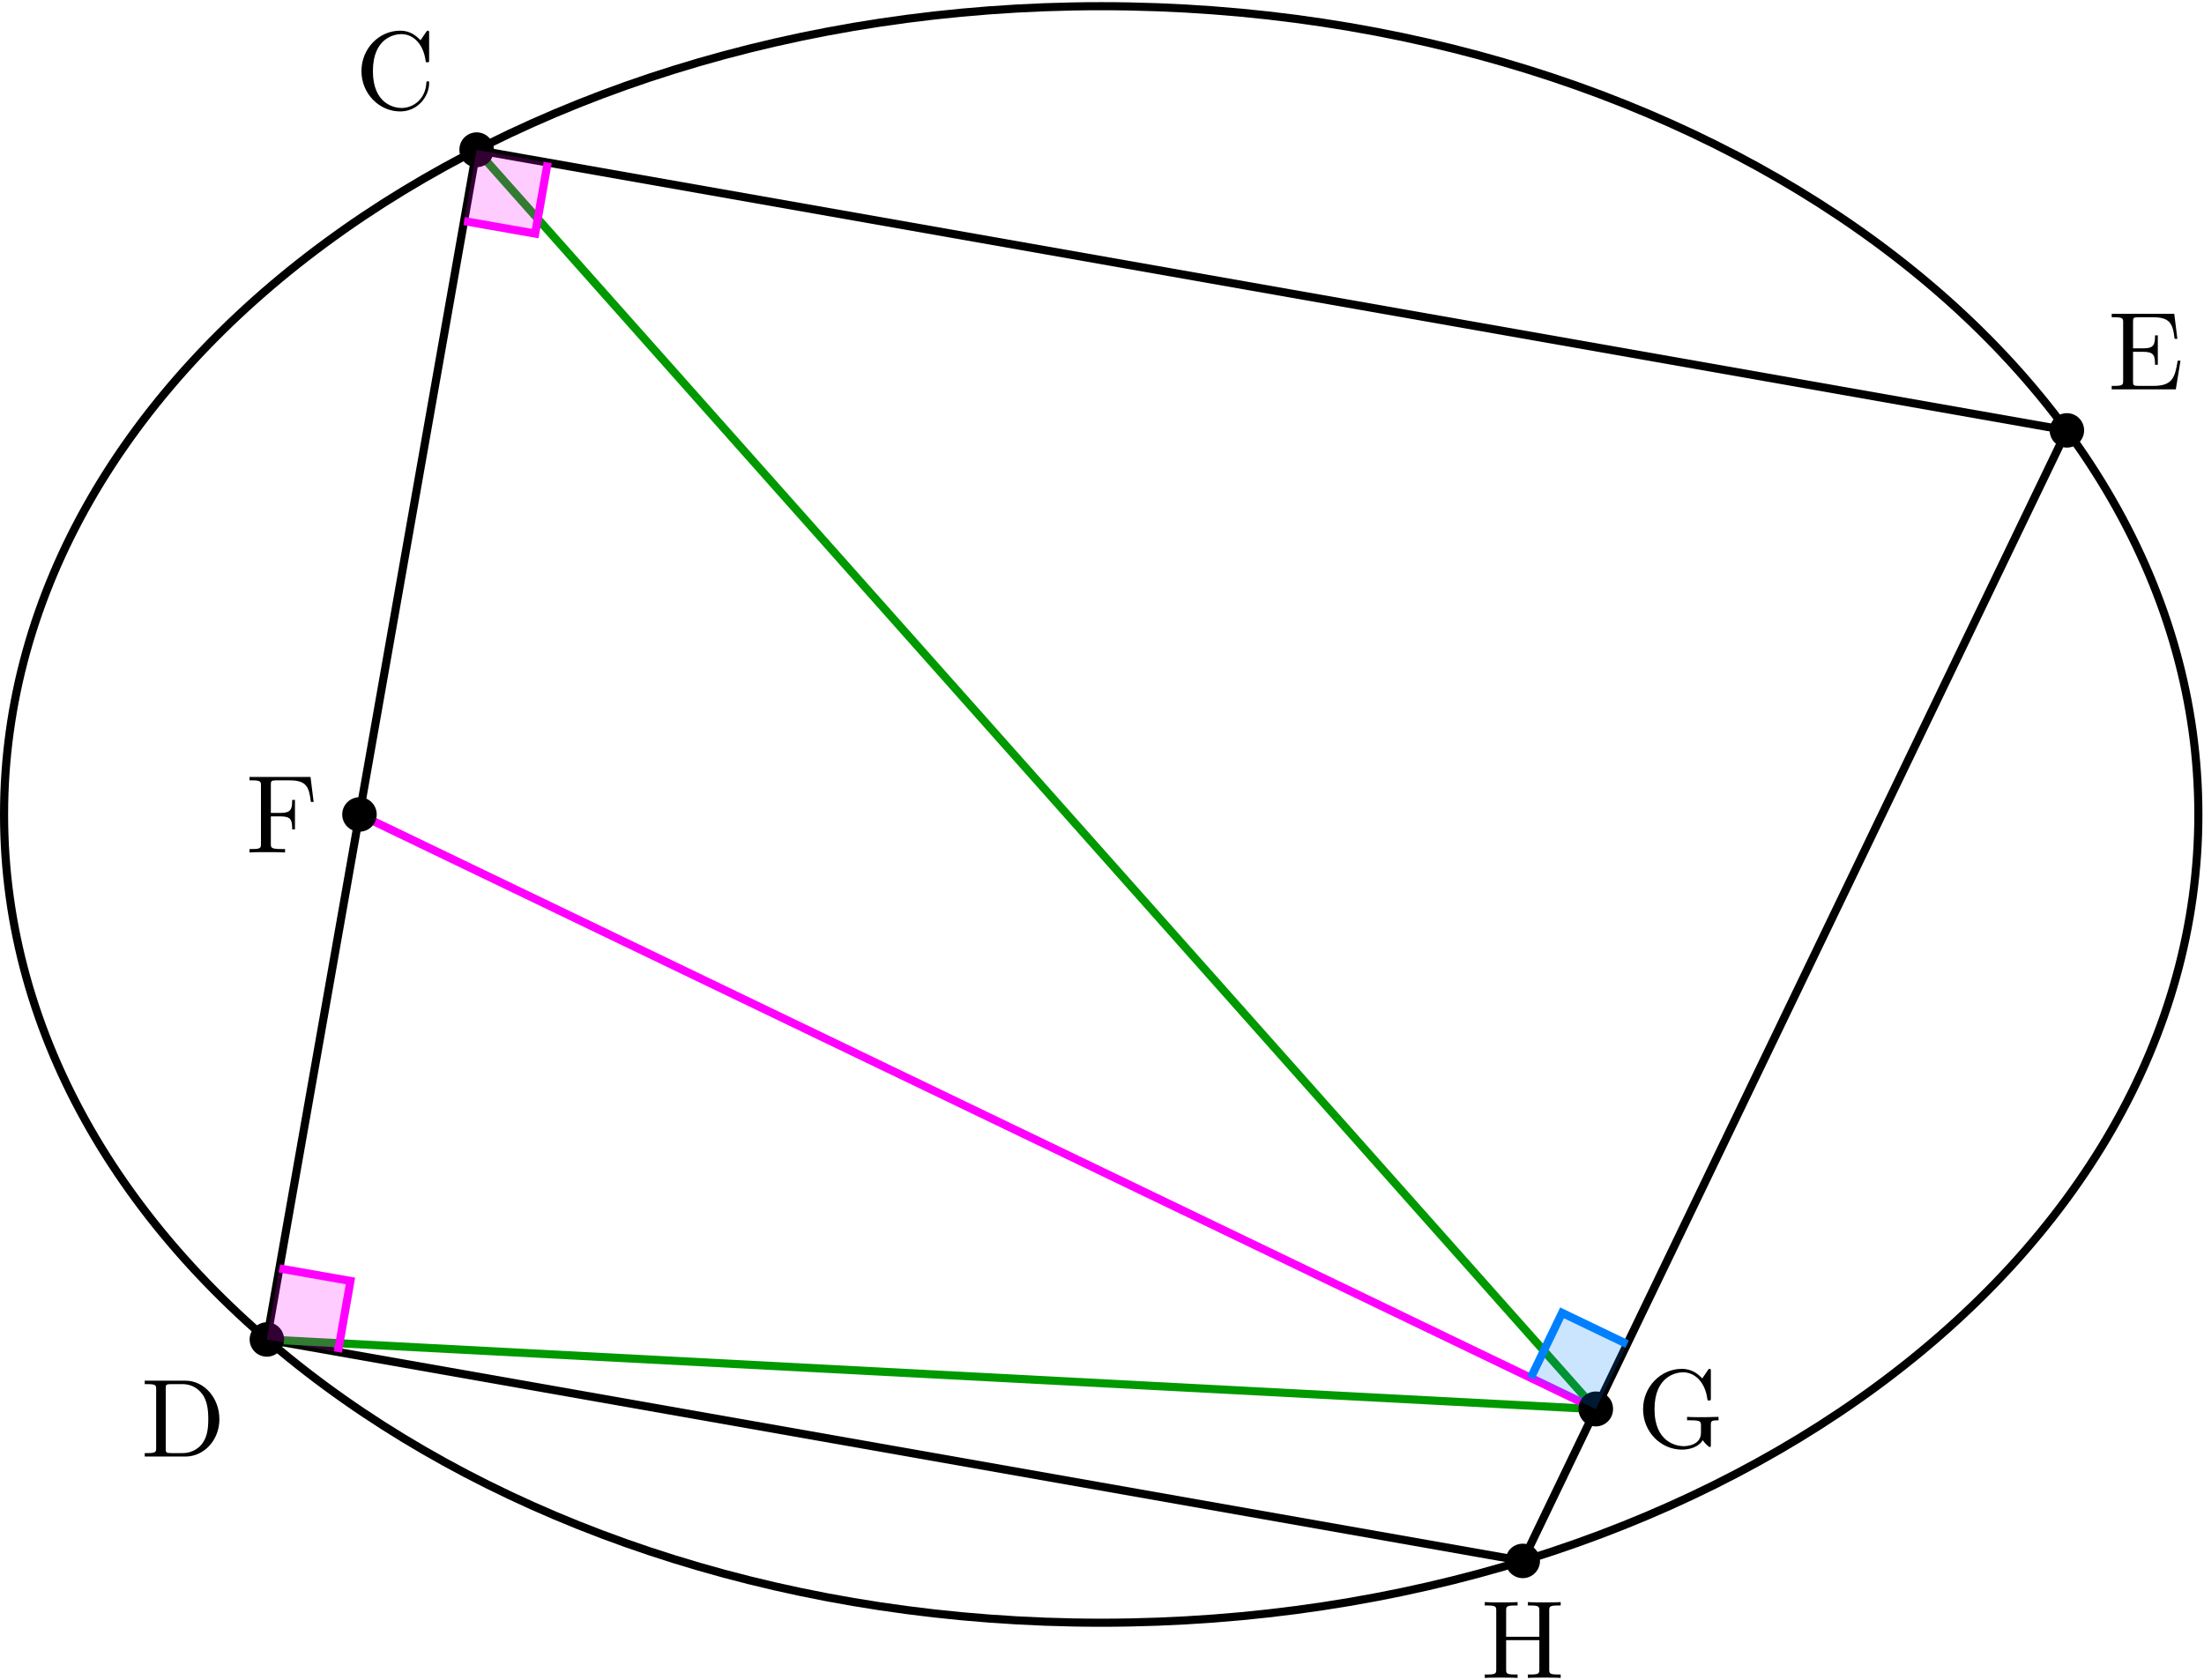 <svg xmlns="http://www.w3.org/2000/svg" xmlns:xlink="http://www.w3.org/1999/xlink" width="362" height="276" viewBox="2111.023 1682.982 216.389 164.981"><defs><path id="g0-67" d="M.61-3.73C.61-1.474 2.379.24 4.408.24c1.778 0 2.848-1.516 2.848-2.782 0-.109 0-.185-.142-.185-.12 0-.12.065-.131.174C6.895-.993 5.727-.098 4.538-.098c-.665 0-2.803-.371-2.803-3.622 0-3.262 2.127-3.633 2.792-3.633 1.19 0 2.16.993 2.378 2.586.022.152.022.185.175.185.175 0 .175-.033.175-.262v-2.585c0-.186 0-.262-.12-.262-.044 0-.088 0-.175.131l-.545.807c-.404-.392-.96-.938-2.008-.938-2.04 0-3.796 1.735-3.796 3.96"/><path id="g0-68" d="M.382-7.45v.337h.262c.84 0 .861.12.861.513v5.75c0 .392-.021.512-.861.512H.382V0h3.993c1.832 0 3.338-1.615 3.338-3.665 0-2.073-1.473-3.786-3.338-3.786zM2.978-.339c-.513 0-.534-.077-.534-.437v-5.901c0-.36.021-.437.534-.437H4.07c.676 0 1.43.24 1.986 1.015.469.643.567 1.582.567 2.433 0 1.21-.207 1.865-.6 2.4-.218.294-.84.927-1.942.927z"/><path id="g0-69" d="M1.484-.85c0 .392-.022.512-.862.512H.36V0h6.295l.458-2.815H6.84c-.273 1.68-.524 2.477-2.4 2.477H2.99c-.514 0-.535-.077-.535-.437v-2.912h.981c1.059 0 1.179.349 1.179 1.276h.272V-5.3h-.272c0 .937-.12 1.276-1.179 1.276h-.981v-2.619c0-.36.021-.436.534-.436h1.407c1.67 0 1.964.6 2.139 2.116h.272l-.305-2.454H.36v.338h.262c.84 0 .862.12.862.513z"/><path id="g0-70" d="M6.35-7.418H.36v.338h.262c.84 0 .862.12.862.513v5.716c0 .393-.022.513-.862.513H.36V0c.382-.033 1.233-.033 1.658-.033.447 0 1.44 0 1.833.033v-.338h-.36c-1.036 0-1.036-.142-1.036-.524v-2.683h.938c1.047 0 1.156.349 1.156 1.276h.273V-5.16h-.273c0 .916-.109 1.276-1.156 1.276h-.938v-2.76c0-.36.021-.436.534-.436H4.3c1.636 0 1.908.61 2.083 2.116h.273z"/><path id="g0-71" d="M6.47-.687c.14.24.577.676.697.676.098 0 .098-.087.098-.25V-2.16c0-.425.044-.48.753-.48v-.338c-.403.01-1.003.033-1.33.033-.437 0-1.364 0-1.757-.033v.338h.349c.982 0 1.015.12 1.015.524v.698c0 1.222-1.386 1.32-1.691 1.32-.71 0-2.87-.382-2.87-3.633 0-3.262 2.15-3.622 2.804-3.622 1.167 0 2.16.982 2.378 2.586.022.152.022.185.175.185.174 0 .174-.033.174-.262v-2.585c0-.186 0-.262-.12-.262-.043 0-.087 0-.174.131l-.546.807c-.349-.349-.938-.938-2.018-.938C2.378-7.69.611-5.967.611-3.73S2.356.24 4.429.24c.796 0 1.67-.284 2.04-.927"/><path id="g0-72" d="M6.687-6.6c0-.393.022-.513.862-.513h.262v-.338c-.382.033-1.19.033-1.604.033s-1.232 0-1.614-.033v.338h.262c.84 0 .861.12.861.513v2.553H2.455V-6.6c0-.393.021-.513.861-.513h.262v-.338c-.382.033-1.189.033-1.603.033s-1.233 0-1.615-.033v.338h.262c.84 0 .862.12.862.513v5.75c0 .392-.022.512-.862.512H.36V0c.382-.033 1.19-.033 1.604-.033s1.232 0 1.614.033v-.338h-.262c-.84 0-.861-.12-.861-.513v-2.858h3.261v2.858c0 .393-.021.513-.861.513h-.262V0c.382-.033 1.189-.033 1.603-.033s1.233 0 1.615.033v-.338h-.262c-.84 0-.862-.12-.862-.513z"/></defs><g id="page1"><path fill="none" stroke="#000" stroke-miterlimit="10" stroke-width=".797" d="M2326.859 1762.961c0-43.836-48.226-79.371-107.718-79.371s-107.719 35.535-107.719 79.371 48.227 79.371 107.719 79.371 107.718-35.535 107.718-79.371z"/><path fill="none" stroke="#000" stroke-miterlimit="10" stroke-width=".797" d="m2157.817 1697.711-20.594 116.805 123.305 21.746 53.421-111.02z"/><path fill="none" stroke="#090" stroke-miterlimit="10" stroke-width=".797" d="m2137.223 1814.516 130.476 6.843-109.882-123.648"/><path fill="none" stroke="#f0f" stroke-miterlimit="10" stroke-width=".797" d="m2146.317 1762.961 121.382 58.398"/><path d="M2159.508 1697.711a1.69 1.69 0 1 0-3.379 0 1.689 1.689 0 1 0 3.379 0"/><use xlink:href="#g0-67" x="2219.14" y="1762.964" transform="translate(-73.24 -69.28)"/><path d="M2138.914 1814.516c0-.934-.758-1.688-1.691-1.688a1.69 1.69 0 1 0 0 3.38c.933 0 1.691-.759 1.691-1.692"/><use xlink:href="#g0-68" x="2219.14" y="1762.964" transform="translate(-94.29 63.05)"/><path d="M2315.64 1725.242c0-.933-.753-1.687-1.69-1.687a1.69 1.69 0 1 0 1.691 1.688"/><use xlink:href="#g0-69" x="2219.14" y="1762.964" transform="translate(98.85 -41.75)"/><path d="M2148.008 1762.961a1.692 1.692 0 1 0-3.384.001 1.692 1.692 0 0 0 3.384-.001"/><use xlink:href="#g0-70" x="2219.14" y="1762.964" transform="translate(-83.98 3.73)"/><path d="M2262.219 1836.262a1.692 1.692 0 1 0-3.384.001 1.692 1.692 0 0 0 3.384-.001"/><use xlink:href="#g0-72" x="2219.14" y="1762.964" transform="translate(37.3 84.79)"/><path d="M2269.39 1821.36a1.692 1.692 0 1 0-3.383 0 1.692 1.692 0 0 0 3.384 0"/><use xlink:href="#g0-71" x="2219.14" y="1762.964" transform="translate(52.59 62.13)"/><path fill="#f0f" fill-opacity=".2" d="m2157.817 1697.711-1.227 6.98 6.976 1.23 1.231-6.98z"/><path fill="none" stroke="#f0f" stroke-miterlimit="10" stroke-width=".797" d="m2156.59 1704.691 6.977 1.23 1.23-6.98"/><path fill="#f0f" fill-opacity=".2" d="m2137.223 1814.516 1.23-6.977 6.977 1.23-1.23 6.977z"/><path fill="none" stroke="#f0f" stroke-miterlimit="10" stroke-width=".797" d="m2138.453 1807.54 6.977 1.23-1.23 6.976"/><path fill="#0080ff" fill-opacity=".2" d="m2267.7 1821.36 3.074-6.387-6.387-3.07-3.074 6.382z"/><path fill="none" stroke="#0080ff" stroke-miterlimit="10" stroke-width=".797" d="m2270.774 1814.973-6.387-3.07-3.074 6.382"/></g><script type="text/ecmascript">if(window.parent.postMessage)window.parent.postMessage(&quot;103.5|271.5|207|&quot;+window.location,&quot;*&quot;);</script></svg>